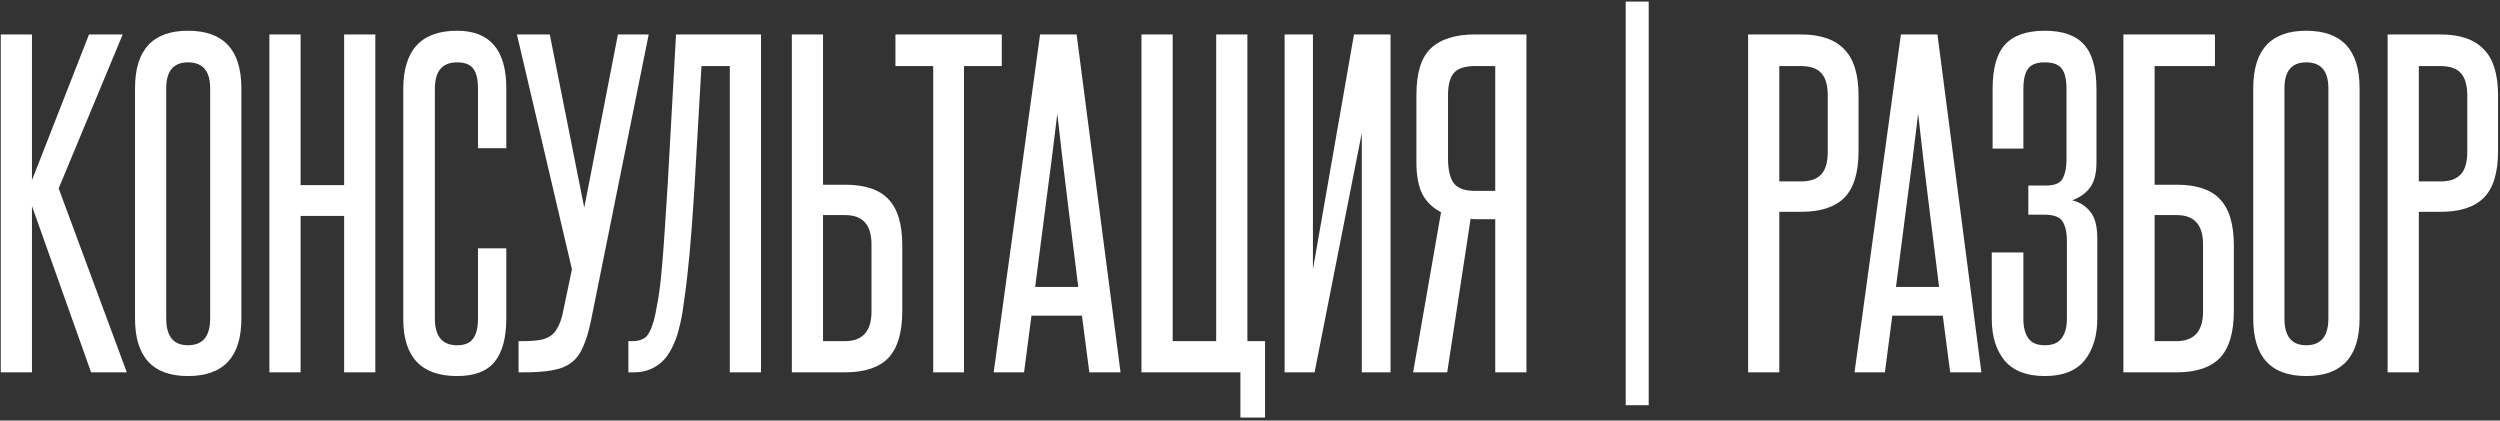 <?xml version="1.0" encoding="UTF-8"?> <svg xmlns="http://www.w3.org/2000/svg" width="749" height="126" viewBox="0 0 749 126" fill="none"><rect x="0" y="0" width="749" height="126" fill="#333333" stroke="none"/><path d="M27.291 111.555L9.577 61.737V111.555H0.229V10.319H9.577V53.987L26.675 10.319H36.762L17.573 56.447L37.992 111.555H27.291ZM40.453 26.433C40.453 14.953 45.743 9.212 56.321 9.212C66.982 9.212 72.312 14.953 72.312 26.433V95.441C72.312 106.921 66.982 112.662 56.321 112.662C45.743 112.662 40.453 106.921 40.453 95.441V26.433ZM62.964 26.433C62.964 21.267 60.749 18.684 56.321 18.684C51.975 18.684 49.802 21.267 49.802 26.433V95.441C49.802 100.771 51.975 103.436 56.321 103.436C60.749 103.436 62.964 100.771 62.964 95.441V26.433ZM103.1 111.555V64.689H90.061V111.555H80.712V10.319H90.061V55.463H103.1V10.319H112.448V111.555H103.1ZM143.204 74.406H151.691V95.318C151.691 101.222 150.502 105.609 148.124 108.479C145.828 111.268 142.097 112.662 136.931 112.662C126.188 112.662 120.817 106.962 120.817 95.564V26.68C120.817 15.035 126.188 9.212 136.931 9.212C146.771 9.212 151.691 14.953 151.691 26.433V44.393H143.204V26.556C143.204 23.85 142.753 21.882 141.851 20.652C140.949 19.34 139.309 18.684 136.931 18.684C132.502 18.684 130.288 21.308 130.288 26.556V95.441C130.288 100.771 132.502 103.436 136.931 103.436C139.227 103.436 140.826 102.78 141.728 101.468C142.712 100.156 143.204 98.147 143.204 95.441V74.406ZM177.01 96.302C176.354 99.418 175.575 101.96 174.673 103.928C173.853 105.896 172.705 107.454 171.229 108.603C169.752 109.751 167.825 110.53 165.447 110.94C163.151 111.35 160.24 111.555 156.714 111.555H155.361V102.206H156.714C158.354 102.206 159.83 102.124 161.142 101.96C162.454 101.796 163.602 101.427 164.586 100.853C165.57 100.279 166.349 99.459 166.923 98.393C167.579 97.327 168.112 95.933 168.522 94.211L171.352 80.68L154.869 10.319H164.709L175.042 62.229L185.128 10.319H194.354L177.01 96.302ZM188.266 111.555V102.206H189.619C191.013 102.206 192.202 101.878 193.186 101.222C194.17 100.566 195.072 98.844 195.893 96.056C196.221 94.826 196.549 93.227 196.877 91.258C197.287 89.29 197.656 86.748 197.984 83.632C198.312 80.434 198.64 76.498 198.968 71.823C199.296 67.149 199.665 61.45 200.075 54.725L202.535 10.319H227.997V111.555H218.649V19.791H210.161L208.07 56.078C207.578 64.033 207.086 70.675 206.594 76.005C206.102 81.254 205.61 85.559 205.118 88.921C204.708 92.284 204.298 94.826 203.888 96.548C203.478 98.27 203.15 99.541 202.904 100.361C201.51 104.543 199.706 107.454 197.492 109.095C195.359 110.735 192.817 111.555 189.865 111.555H188.266ZM246.583 10.319V55.34H253.226C259.13 55.34 263.435 56.775 266.141 59.645C268.93 62.516 270.324 67.149 270.324 73.545V93.227C270.324 99.623 268.93 104.297 266.141 107.249C263.353 110.12 259.007 111.555 253.103 111.555H237.235V10.319H246.583ZM261.098 73.176C261.098 67.354 258.474 64.443 253.226 64.443H246.583V102.206H253.103C258.433 102.206 261.098 99.254 261.098 93.35V73.176ZM279.589 111.555V19.791H268.272V10.319H300.131V19.791H288.814V111.555H279.589ZM326.366 111.555L324.152 94.58H309.022L306.808 111.555H297.705L311.605 10.319H322.553L335.715 111.555H326.366ZM323.045 85.969C321.979 77.277 320.913 68.707 319.847 60.261C318.781 51.732 317.756 42.998 316.771 34.06C315.705 42.998 314.598 51.732 313.45 60.261C312.384 68.707 311.277 77.277 310.129 85.969H323.045ZM371.628 125.086V111.555H341.983V10.319H351.332V102.206H364.371V10.319H373.719V102.206H379.008V125.086H371.628ZM384.868 111.555V10.319H393.355V80.68L405.656 10.319H416.604V111.555H407.993V39.841L393.847 111.555H384.868ZM423.373 111.555C424.767 103.518 426.161 95.523 427.555 87.568C428.949 79.614 430.343 71.618 431.737 63.582C429.195 62.27 427.309 60.425 426.079 58.046C424.931 55.668 424.357 52.552 424.357 48.698V28.525C424.357 21.882 425.792 17.208 428.662 14.502C431.614 11.714 436.043 10.319 441.947 10.319H457.323V111.555H447.974V65.673H442.439C441.455 65.673 440.84 65.632 440.594 65.55L433.582 111.555H423.373ZM433.828 47.591C433.828 50.707 434.362 53.085 435.428 54.725C436.576 56.365 438.708 57.185 441.824 57.185H447.974V19.791H441.947C438.995 19.791 436.904 20.447 435.674 21.759C434.444 23.071 433.828 25.326 433.828 28.525V47.591ZM487.063 121.395V0.479H493.951V121.395H487.063ZM547.595 28.648C547.595 25.613 546.98 23.399 545.75 22.005C544.52 20.529 542.429 19.791 539.477 19.791H533.08V54.356H539.6C542.306 54.356 544.315 53.659 545.627 52.265C546.939 50.871 547.595 48.616 547.595 45.5V28.648ZM523.732 111.555V10.319H539.477C545.381 10.319 549.727 11.796 552.515 14.748C555.386 17.618 556.821 22.251 556.821 28.648V45.254C556.821 51.65 555.427 56.283 552.638 59.154C549.85 62.024 545.504 63.459 539.6 63.459H533.08V111.555H523.732ZM584.273 111.555L582.059 94.58H566.929L564.715 111.555H555.613L569.513 10.319H580.46L593.622 111.555H584.273ZM580.952 85.969C579.886 77.277 578.82 68.707 577.754 60.261C576.688 51.732 575.663 42.998 574.679 34.06C573.613 42.998 572.506 51.732 571.358 60.261C570.292 68.707 569.185 77.277 568.036 85.969H580.952ZM619.246 72.315C619.246 69.609 618.795 67.6 617.893 66.288C617.073 64.976 615.269 64.32 612.481 64.32H607.683V55.586H612.973C615.515 55.586 617.155 54.93 617.893 53.618C618.713 52.224 619.123 50.215 619.123 47.591V26.68C619.123 23.891 618.672 21.882 617.77 20.652C616.868 19.34 615.146 18.684 612.604 18.684C610.143 18.684 608.462 19.34 607.56 20.652C606.658 21.882 606.207 23.891 606.207 26.68V44.516H596.982V26.68C596.982 20.529 598.212 16.101 600.672 13.395C603.214 10.607 607.191 9.212 612.604 9.212C618.016 9.212 621.952 10.607 624.412 13.395C626.873 16.101 628.103 20.57 628.103 26.802V48.575C628.103 51.855 627.488 54.356 626.257 56.078C625.027 57.8 623.223 59.112 620.845 60.014C623.141 60.589 624.945 61.737 626.257 63.459C627.652 65.099 628.349 67.764 628.349 71.454V95.441C628.349 100.607 627.078 104.789 624.535 107.987C621.993 111.104 618.016 112.662 612.604 112.662C607.191 112.662 603.173 111.104 600.549 107.987C598.007 104.871 596.736 100.73 596.736 95.564V75.636H606.207V95.564C606.207 98.024 606.699 99.951 607.683 101.345C608.667 102.739 610.308 103.436 612.604 103.436C614.982 103.436 616.663 102.739 617.647 101.345C618.713 99.951 619.246 97.983 619.246 95.441V72.315ZM663.599 10.319V19.791H645.517V55.34H652.159C658.064 55.34 662.369 56.775 665.075 59.645C667.863 62.516 669.257 67.149 669.257 73.545V93.227C669.257 99.623 667.863 104.297 665.075 107.249C662.287 110.12 657.941 111.555 652.036 111.555H636.168V10.319H663.599ZM660.032 73.176C660.032 67.354 657.408 64.443 652.159 64.443H645.517V102.206H652.036C657.367 102.206 660.032 99.254 660.032 93.35V73.176ZM675.071 26.433C675.071 14.953 680.36 9.212 690.939 9.212C701.6 9.212 706.93 14.953 706.93 26.433V95.441C706.93 106.921 701.6 112.662 690.939 112.662C680.36 112.662 675.071 106.921 675.071 95.441V26.433ZM697.582 26.433C697.582 21.267 695.367 18.684 690.939 18.684C686.593 18.684 684.42 21.267 684.42 26.433V95.441C684.42 100.771 686.593 103.436 690.939 103.436C695.367 103.436 697.582 100.771 697.582 95.441V26.433ZM739.194 28.648C739.194 25.613 738.579 23.399 737.349 22.005C736.118 20.529 734.027 19.791 731.075 19.791H724.679V54.356H731.198C733.904 54.356 735.913 53.659 737.226 52.265C738.538 50.871 739.194 48.616 739.194 45.5V28.648ZM715.33 111.555V10.319H731.075C736.98 10.319 741.326 11.796 744.114 14.748C746.984 17.618 748.419 22.251 748.419 28.648V45.254C748.419 51.65 747.025 56.283 744.237 59.154C741.449 62.024 737.103 63.459 731.198 63.459H724.679V111.555H715.33Z" fill="white"></path></svg> 